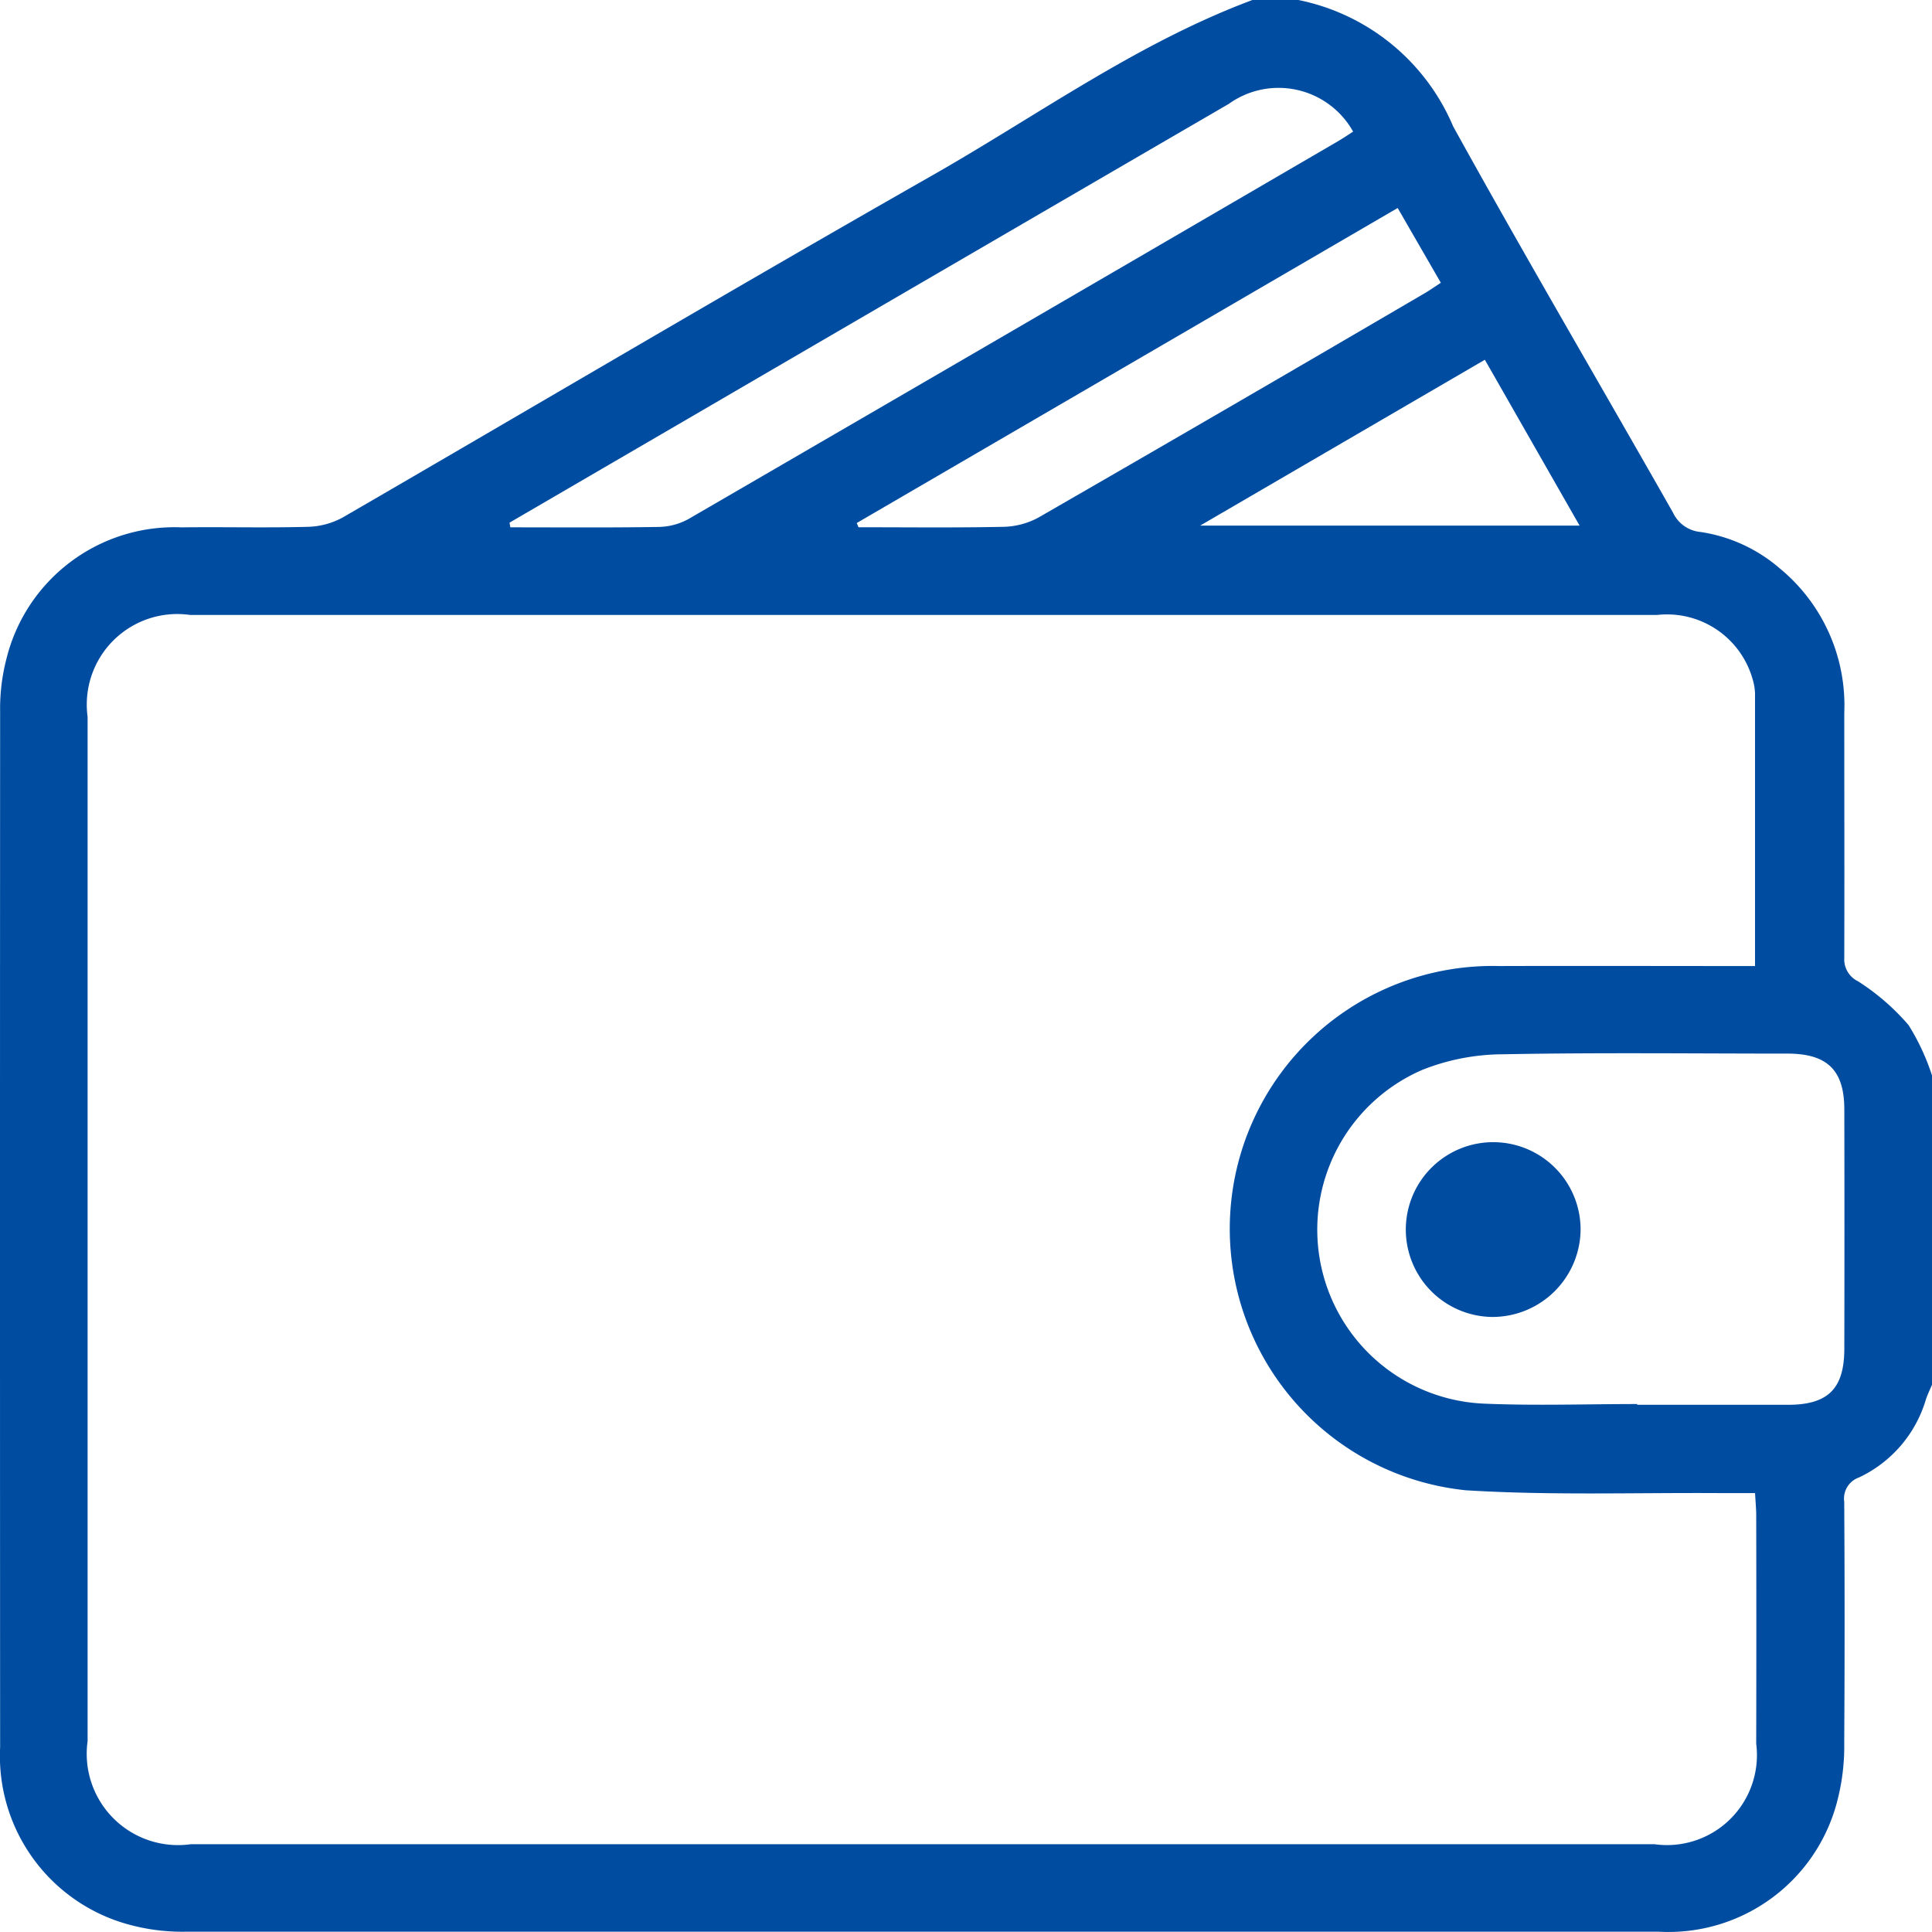 <svg xmlns="http://www.w3.org/2000/svg" width="45.83" height="45.829" viewBox="0 0 45.83 45.829"><defs><style>.a{fill:#004ca0;}</style></defs><g transform="translate(-1.251 -1.252)"><path class="a" d="M47.081,26.763V34.1c-.049.119-.108.234-.147.357A2.975,2.975,0,0,1,45.348,36.3a.53.53,0,0,0-.349.575q.017,2.863,0,5.728a5.109,5.109,0,0,1-.143,1.282,4.134,4.134,0,0,1-4.253,3.19q-17.477,0-34.951,0a4.777,4.777,0,0,1-1.239-.142A4.142,4.142,0,0,1,1.254,42.7q-.006-12.284,0-24.568a4.686,4.686,0,0,1,.146-1.237,4.106,4.106,0,0,1,4.159-3.133c1-.013,2,.014,3-.013a1.816,1.816,0,0,0,.833-.228c4.656-2.7,9.285-5.438,13.96-8.1,2.515-1.431,4.874-3.15,7.614-4.171h1.074a5.075,5.075,0,0,1,3.682,3c1.7,3.078,3.481,6.109,5.217,9.166a.8.8,0,0,0,.649.455,3.714,3.714,0,0,1,1.883.865,4.207,4.207,0,0,1,1.529,3.426c0,1.939.006,3.877,0,5.817a.577.577,0,0,0,.325.55,5.418,5.418,0,0,1,1.2,1.04A5.377,5.377,0,0,1,47.081,26.763Zm-4.2,9.908c-.274,0-.523,0-.771,0-2.028-.015-4.062.058-6.083-.067a6.235,6.235,0,0,1,.788-12.436c1.865-.006,3.729,0,5.594,0h.474c0-2.2,0-4.331,0-6.463a1.311,1.311,0,0,0-.06-.351,2.11,2.11,0,0,0-2.255-1.515H5.757a2.147,2.147,0,0,0-2.428,2.416q0,12.148,0,24.3A2.166,2.166,0,0,0,5.774,45H40.5a2.134,2.134,0,0,0,2.411-2.384q.006-2.729,0-5.459C42.908,37.016,42.894,36.87,42.884,36.671Zm-2.793-2.113v.018c1.193,0,2.386,0,3.579,0,.948,0,1.332-.383,1.334-1.324q.006-2.841,0-5.681c0-.929-.4-1.324-1.343-1.326-2.252,0-4.5-.027-6.755.016a5.241,5.241,0,0,0-1.91.369,4.13,4.13,0,0,0,1.471,7.919C37.673,34.6,38.883,34.558,40.091,34.558ZM13.338,13.65l.019.111c1.171,0,2.343.01,3.514-.009a1.525,1.525,0,0,0,.712-.188Q25.294,9.089,32.994,4.6c.121-.071.237-.15.355-.226A2.026,2.026,0,0,0,30.4,3.716Q23.988,7.444,17.579,11.18Zm8.236.009.042.1c1.147,0,2.294.014,3.442-.01a1.823,1.823,0,0,0,.834-.224q4.586-2.642,9.153-5.316c.125-.073.242-.156.385-.249L34.406,6.186Zm14.9-3.873L29.721,13.72h9Z"/><path class="a" d="M38.585,34.069a2.073,2.073,0,1,1,2.1-2.055A2.092,2.092,0,0,1,38.585,34.069Z" transform="translate(-1.94 -1.577)"/></g></svg>